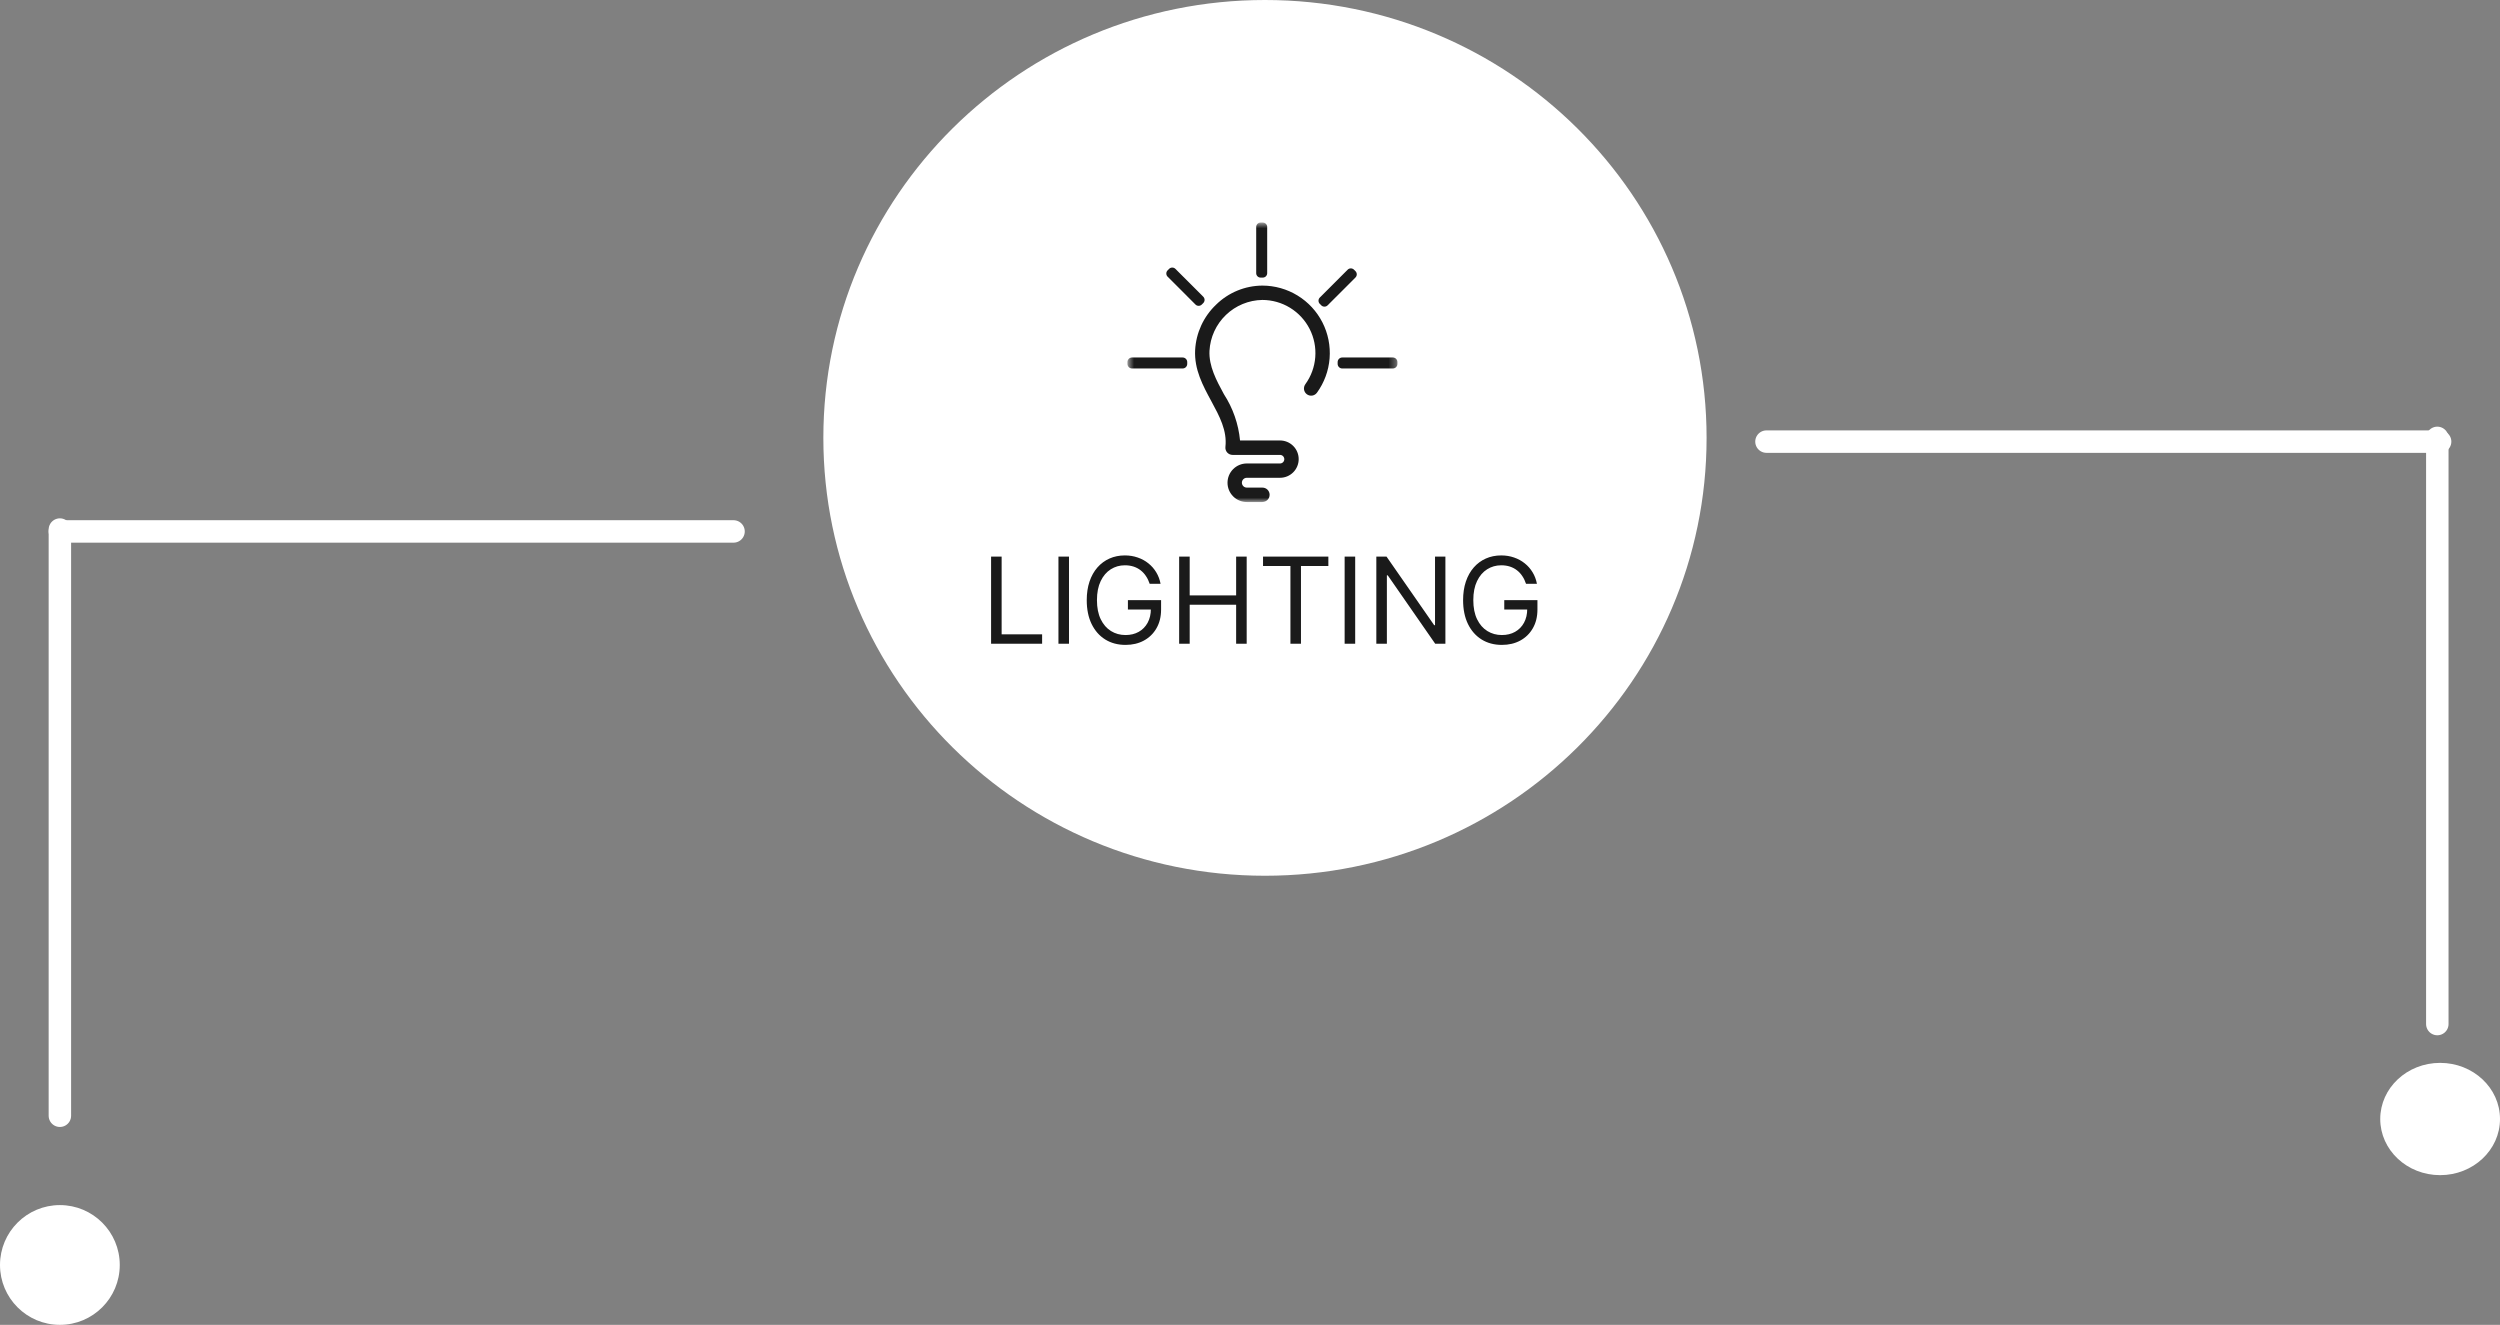 <svg xmlns="http://www.w3.org/2000/svg" width="334" height="177" viewBox="0 0 334 177" fill="none"><rect x="0" y="0" width="334" height="177" fill="#808080" stroke="none"/><g clip-path="url(#clip0_203_97)"><path d="M8 71H98" stroke="white" stroke-width="3" stroke-linecap="round"></path><path d="M8 149.063V70.75" stroke="white" stroke-width="3" stroke-linecap="round"></path><path d="M169 117C201.585 117 228 90.809 228 58.5C228 26.191 201.585 0 169 0C136.415 0 110 26.191 110 58.5C110 90.809 136.415 117 169 117Z" fill="white"></path><path d="M132.409 86V74.364H133.818V84.75H139.227V86H132.409ZM142.818 74.364V86H141.409V74.364H142.818ZM153.598 78C153.473 77.617 153.308 77.275 153.104 76.972C152.903 76.665 152.662 76.403 152.382 76.188C152.106 75.972 151.791 75.807 151.439 75.693C151.087 75.579 150.7 75.523 150.28 75.523C149.59 75.523 148.964 75.701 148.399 76.057C147.835 76.413 147.386 76.938 147.053 77.631C146.719 78.324 146.553 79.174 146.553 80.182C146.553 81.189 146.721 82.04 147.058 82.733C147.395 83.426 147.852 83.951 148.428 84.307C149.003 84.663 149.651 84.841 150.371 84.841C151.037 84.841 151.625 84.699 152.132 84.415C152.643 84.127 153.041 83.722 153.325 83.199C153.613 82.672 153.757 82.053 153.757 81.341L154.189 81.432H150.689V80.182H155.121V81.432C155.121 82.39 154.916 83.224 154.507 83.932C154.102 84.64 153.541 85.189 152.825 85.579C152.113 85.966 151.295 86.159 150.371 86.159C149.34 86.159 148.435 85.917 147.655 85.432C146.878 84.947 146.272 84.258 145.837 83.364C145.405 82.47 145.189 81.409 145.189 80.182C145.189 79.261 145.312 78.434 145.558 77.699C145.808 76.96 146.161 76.331 146.615 75.812C147.07 75.294 147.607 74.896 148.229 74.619C148.85 74.343 149.534 74.204 150.28 74.204C150.893 74.204 151.465 74.297 151.996 74.483C152.53 74.665 153.005 74.924 153.422 75.261C153.842 75.595 154.193 75.994 154.473 76.46C154.753 76.922 154.946 77.436 155.053 78H153.598ZM157.534 86V74.364H158.943V79.546H165.148V74.364H166.557V86H165.148V80.796H158.943V86H157.534ZM168.741 75.614V74.364H177.469V75.614H173.81V86H172.401V75.614H168.741ZM181.053 74.364V86H179.643V74.364H181.053ZM193.105 74.364V86H191.741L185.401 76.864H185.287V86H183.878V74.364H185.241L191.605 83.523H191.719V74.364H193.105ZM203.879 78C203.754 77.617 203.589 77.275 203.385 76.972C203.184 76.665 202.944 76.403 202.663 76.188C202.387 75.972 202.072 75.807 201.72 75.693C201.368 75.579 200.982 75.523 200.561 75.523C199.872 75.523 199.245 75.701 198.68 76.057C198.116 76.413 197.667 76.938 197.334 77.631C197 78.324 196.834 79.174 196.834 80.182C196.834 81.189 197.002 82.04 197.339 82.733C197.677 83.426 198.133 83.951 198.709 84.307C199.285 84.663 199.932 84.841 200.652 84.841C201.319 84.841 201.906 84.699 202.413 84.415C202.925 84.127 203.322 83.722 203.607 83.199C203.894 82.672 204.038 82.053 204.038 81.341L204.47 81.432H200.97V80.182H205.402V81.432C205.402 82.39 205.197 83.224 204.788 83.932C204.383 84.64 203.822 85.189 203.107 85.579C202.394 85.966 201.576 86.159 200.652 86.159C199.622 86.159 198.716 85.917 197.936 85.432C197.16 84.947 196.554 84.258 196.118 83.364C195.686 82.47 195.47 81.409 195.47 80.182C195.47 79.261 195.593 78.434 195.839 77.699C196.089 76.96 196.442 76.331 196.896 75.812C197.351 75.294 197.889 74.896 198.51 74.619C199.131 74.343 199.815 74.204 200.561 74.204C201.175 74.204 201.747 74.297 202.277 74.483C202.811 74.665 203.286 74.924 203.703 75.261C204.124 75.595 204.474 75.994 204.754 76.46C205.035 76.922 205.228 77.436 205.334 78H203.879Z" fill="#1A1A1A"></path><mask id="mask0_203_97" style="mask-type:luminance" maskUnits="userSpaceOnUse" x="150" y="29" width="37" height="39"><path d="M186.699 29.734H150.625V67.069H186.699V29.734Z" fill="white"></path></mask><g mask="url(#mask0_203_97)"><path d="M168.662 67.072H166.572C165.889 67.072 165.234 66.801 164.75 66.317C164.267 65.834 163.996 65.179 163.996 64.496C163.996 63.813 164.267 63.158 164.75 62.675C165.234 62.191 165.889 61.92 166.572 61.92H171.011C171.163 61.92 171.308 61.86 171.416 61.752C171.523 61.645 171.583 61.499 171.583 61.347C171.583 61.196 171.523 61.05 171.416 60.943C171.308 60.835 171.163 60.775 171.011 60.775H164.67C164.535 60.775 164.401 60.746 164.278 60.691C164.155 60.636 164.044 60.556 163.954 60.455C163.864 60.354 163.797 60.236 163.755 60.107C163.714 59.978 163.701 59.842 163.716 59.708C163.959 57.523 162.923 55.608 161.827 53.587C160.704 51.513 159.542 49.369 159.669 46.774C159.793 44.467 160.795 42.296 162.469 40.704C164.119 39.083 166.337 38.168 168.65 38.156C170.312 38.157 171.941 38.617 173.358 39.485C174.775 40.354 175.924 41.597 176.679 43.078C177.433 44.558 177.764 46.219 177.634 47.875C177.505 49.532 176.92 51.121 175.944 52.466C175.87 52.568 175.776 52.654 175.669 52.72C175.561 52.786 175.442 52.83 175.317 52.85C175.193 52.869 175.066 52.864 174.943 52.835C174.821 52.806 174.705 52.752 174.603 52.678C174.501 52.604 174.415 52.51 174.349 52.403C174.283 52.295 174.239 52.176 174.219 52.051C174.2 51.927 174.205 51.8 174.234 51.677C174.264 51.555 174.317 51.439 174.391 51.337C175.158 50.278 175.618 49.028 175.719 47.724C175.821 46.42 175.561 45.113 174.967 43.948C174.373 42.783 173.469 41.804 172.354 41.12C171.24 40.437 169.958 40.074 168.65 40.072C166.832 40.1 165.092 40.817 163.781 42.078C162.47 43.339 161.686 45.049 161.587 46.865C161.487 48.923 162.518 50.827 163.515 52.665C164.72 54.522 165.459 56.643 165.67 58.847H171.012C171.673 58.847 172.307 59.11 172.774 59.577C173.242 60.044 173.504 60.678 173.504 61.34C173.504 62.001 173.242 62.635 172.774 63.102C172.307 63.569 171.673 63.832 171.012 63.832H166.572C166.486 63.832 166.401 63.849 166.321 63.882C166.241 63.915 166.169 63.963 166.108 64.024C166.047 64.085 165.999 64.157 165.966 64.237C165.933 64.317 165.916 64.402 165.916 64.488C165.916 64.574 165.933 64.659 165.966 64.739C165.999 64.819 166.047 64.891 166.108 64.952C166.169 65.013 166.241 65.061 166.321 65.094C166.401 65.127 166.486 65.144 166.572 65.144H168.662C168.917 65.144 169.161 65.245 169.341 65.425C169.521 65.605 169.622 65.849 169.622 66.104C169.622 66.359 169.521 66.603 169.341 66.783C169.161 66.963 168.917 67.064 168.662 67.064" fill="#1A1A1A"></path><path d="M167.828 30.322V36.499C167.828 36.655 167.89 36.804 168 36.915C168.11 37.025 168.26 37.087 168.416 37.087H168.708C168.864 37.087 169.013 37.025 169.124 36.915C169.234 36.804 169.296 36.655 169.296 36.499V30.322C169.296 30.245 169.281 30.168 169.252 30.097C169.222 30.025 169.179 29.96 169.124 29.906C169.069 29.851 169.005 29.808 168.933 29.778C168.862 29.748 168.785 29.733 168.708 29.733H168.416C168.26 29.733 168.11 29.795 168 29.905C167.89 30.015 167.828 30.166 167.828 30.322Z" fill="#1A1A1A"></path><path d="M155.992 36.963L159.716 40.687C159.828 40.798 159.98 40.86 160.137 40.86C160.295 40.86 160.447 40.798 160.559 40.687L160.759 40.487C160.87 40.375 160.932 40.223 160.932 40.066C160.932 39.908 160.87 39.756 160.759 39.644L157.035 35.92C156.923 35.809 156.771 35.747 156.613 35.747C156.456 35.747 156.304 35.809 156.192 35.92L155.992 36.12C155.881 36.232 155.819 36.384 155.819 36.542C155.819 36.699 155.881 36.851 155.992 36.963Z" fill="#1A1A1A"></path><path d="M181.091 37.072L177.367 40.796C177.255 40.907 177.104 40.969 176.946 40.969C176.788 40.969 176.637 40.907 176.525 40.796L176.325 40.596C176.214 40.484 176.152 40.332 176.152 40.175C176.152 40.017 176.214 39.865 176.325 39.753L180.049 36.029C180.161 35.918 180.313 35.856 180.47 35.856C180.628 35.856 180.78 35.918 180.892 36.029L181.092 36.229C181.203 36.341 181.265 36.493 181.265 36.651C181.265 36.808 181.202 36.96 181.091 37.072Z" fill="#1A1A1A"></path><path d="M158.001 47.761H151.238C151.075 47.761 150.919 47.826 150.805 47.941C150.69 48.056 150.625 48.211 150.625 48.374V48.616C150.625 48.779 150.69 48.934 150.805 49.049C150.919 49.164 151.075 49.229 151.238 49.229H158.001C158.164 49.229 158.319 49.164 158.434 49.049C158.549 48.934 158.614 48.779 158.614 48.616V48.374C158.614 48.211 158.549 48.056 158.434 47.941C158.319 47.826 158.164 47.761 158.001 47.761Z" fill="#1A1A1A"></path><path d="M179.322 47.761H186.085C186.248 47.761 186.403 47.826 186.518 47.941C186.633 48.056 186.698 48.211 186.698 48.374V48.616C186.698 48.779 186.633 48.934 186.518 49.049C186.403 49.164 186.248 49.229 186.085 49.229H179.322C179.159 49.229 179.003 49.164 178.889 49.049C178.774 48.934 178.709 48.779 178.709 48.616V48.374C178.709 48.211 178.774 48.056 178.889 47.941C179.003 47.826 179.159 47.761 179.322 47.761Z" fill="#1A1A1A"></path></g><path d="M8 177C12.418 177 16 173.418 16 169C16 164.582 12.418 161 8 161C3.582 161 0 164.582 0 169C0 173.418 3.582 177 8 177Z" fill="white"></path><path d="M236 59H326" stroke="white" stroke-width="3" stroke-linecap="round"></path><path d="M325.625 136.813V58.5" stroke="white" stroke-width="3" stroke-linecap="round"></path><path d="M326 157C330.418 157 334 153.642 334 149.5C334 145.358 330.418 142 326 142C321.582 142 318 145.358 318 149.5C318 153.642 321.582 157 326 157Z" fill="white"></path></g><defs><clipPath id="clip0_203_97"><rect width="334" height="177" fill="white"></rect></clipPath></defs></svg>